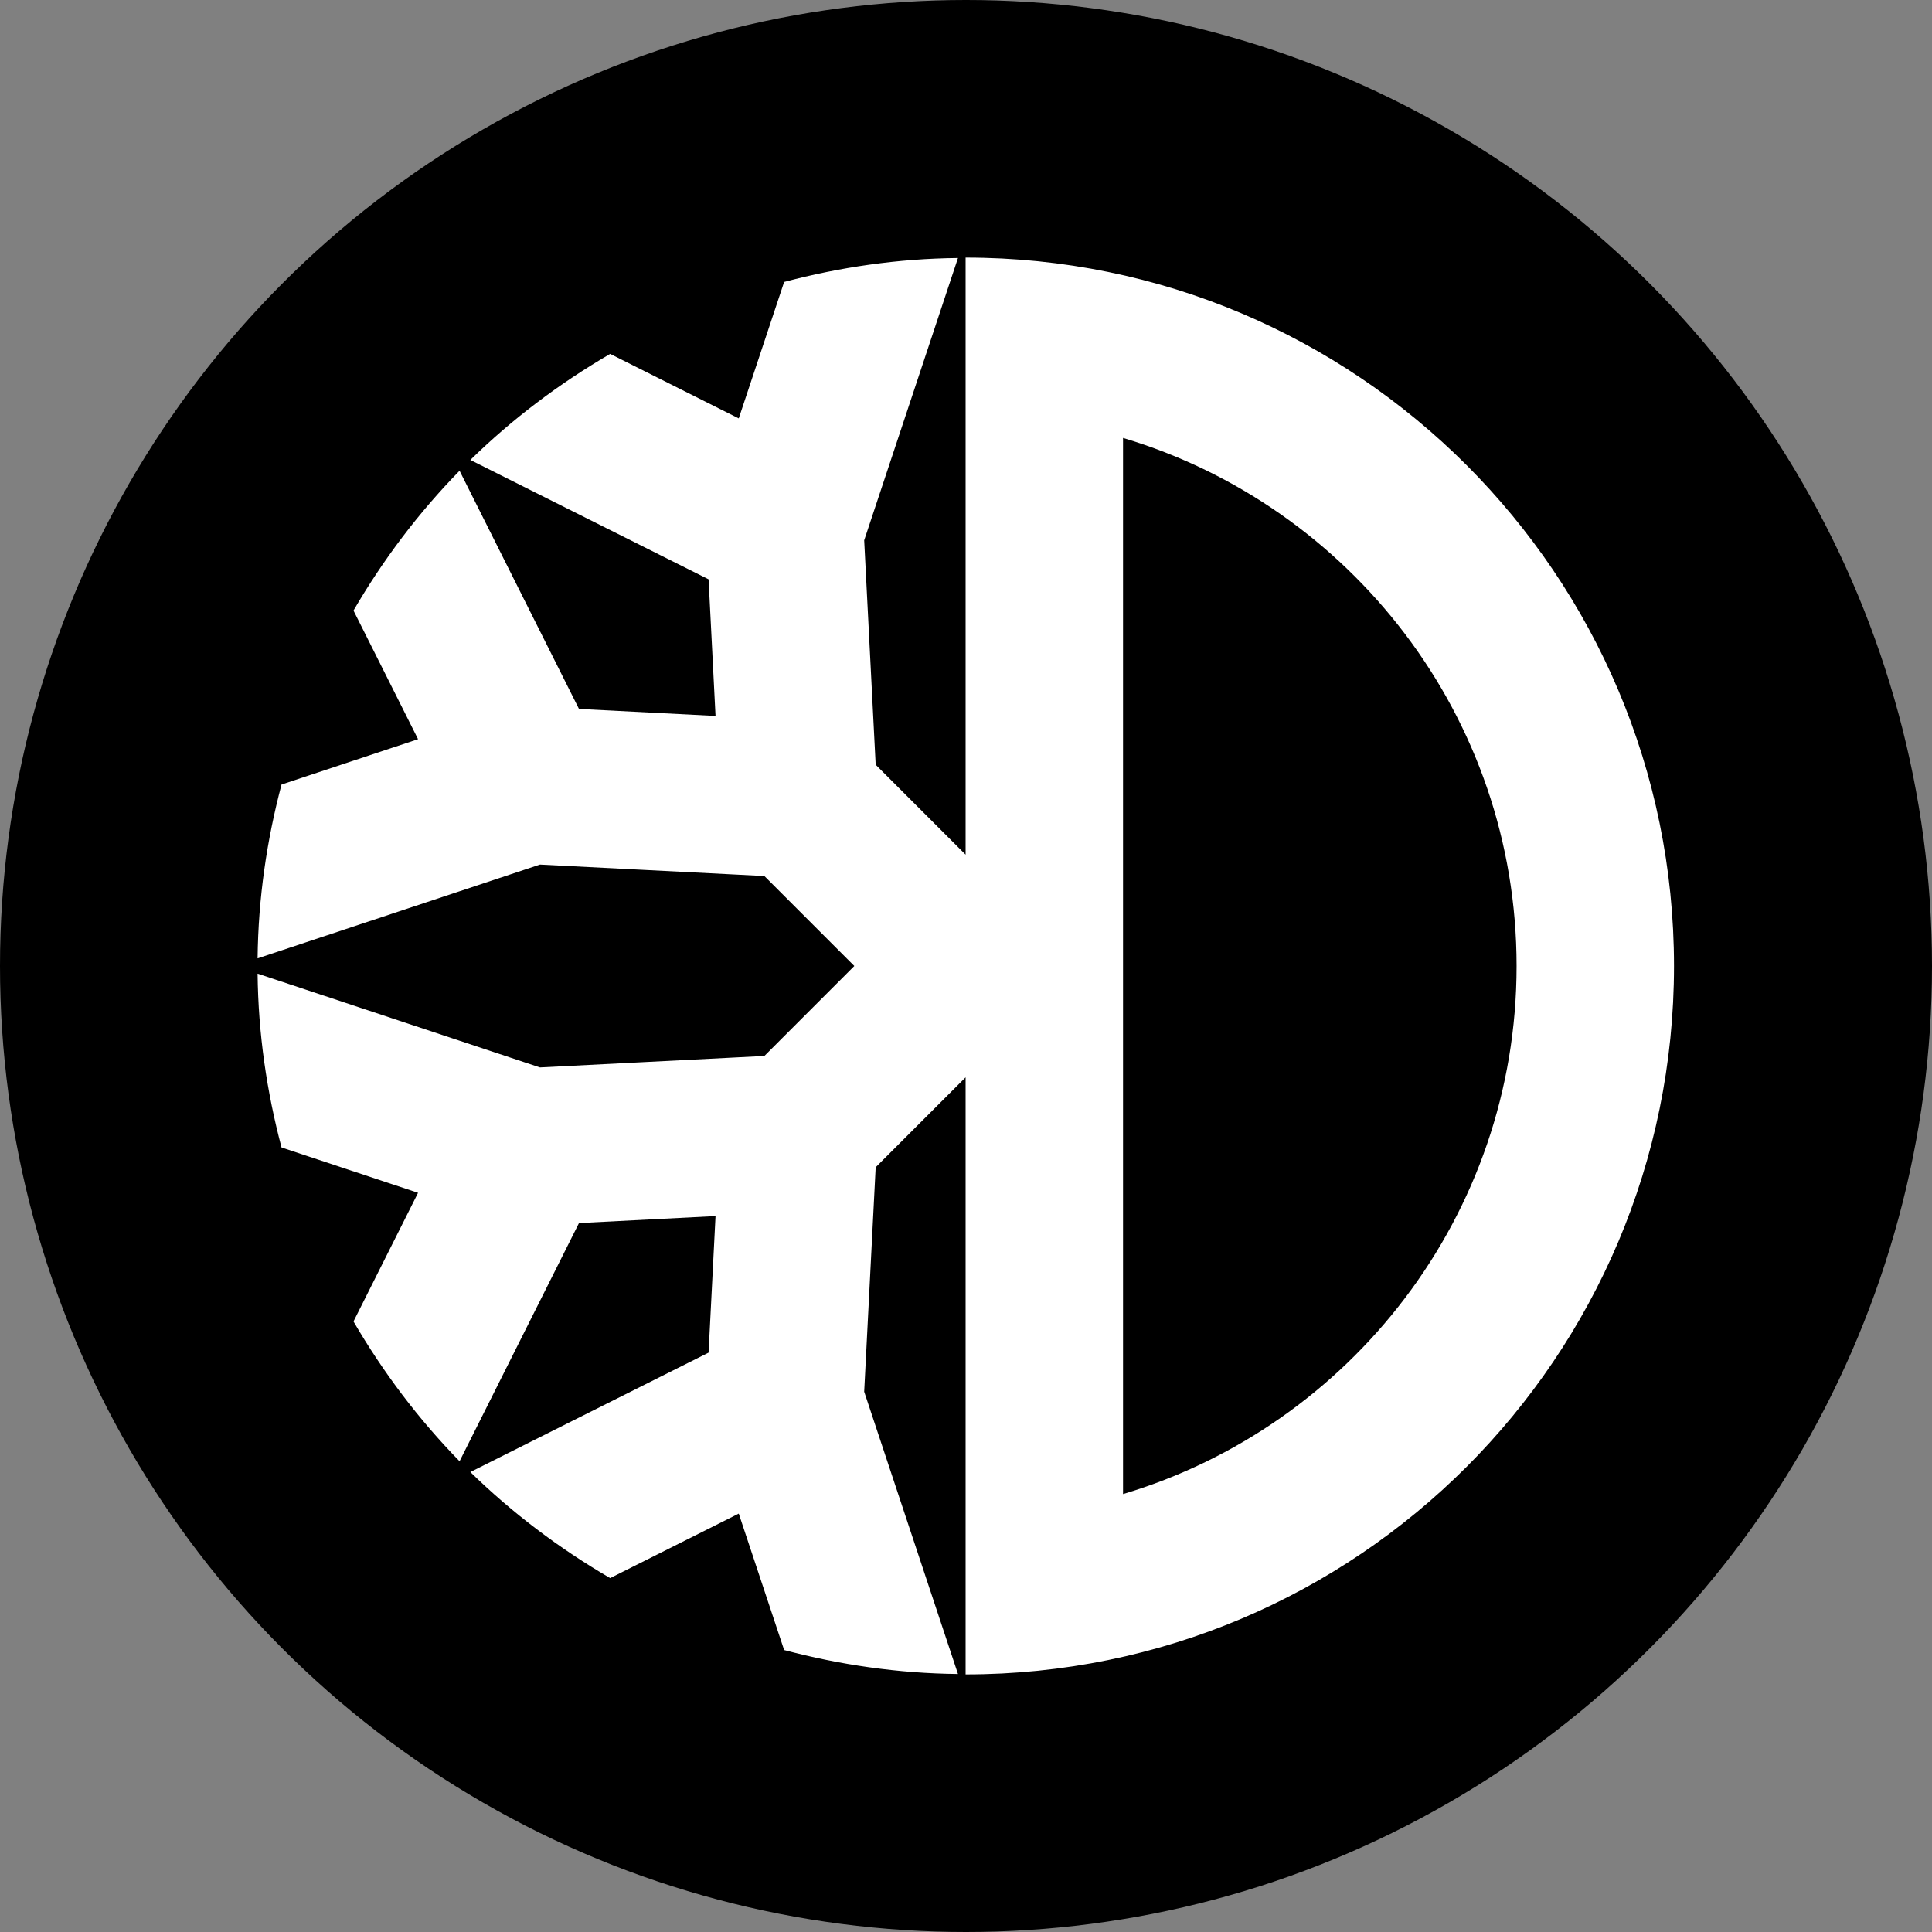 <svg width="150" height="150" viewBox="0 0 150 150" fill="none" xmlns="http://www.w3.org/2000/svg">
<rect x="0" y="0" width="150" height="150" fill="#808080" stroke="none"/>
<circle cx="75" cy="75" r="75" fill="black"/>
<path fill-rule="evenodd" clip-rule="evenodd" d="M87.192 115.999V34.001C104.844 39.274 117.747 55.658 117.747 75C117.747 94.342 104.844 110.729 87.192 115.999ZM74.969 20V66.356L67.987 59.374L67.095 41.948L74.377 20.031C69.708 20.079 65.198 20.746 60.88 21.891L57.357 32.485L47.372 27.477C43.421 29.778 39.766 32.531 36.518 35.712L55.014 44.979L55.554 55.585L44.952 55.041L35.681 36.549C32.503 39.797 29.747 43.448 27.446 47.402L32.458 57.391L21.858 60.911C20.715 65.228 20.049 69.738 20 74.407L41.921 67.126L59.346 68.015L66.328 75L59.346 81.985L41.921 82.874L20 75.593C20.049 80.262 20.715 84.772 21.858 89.089L32.458 92.609L27.446 102.598C29.747 106.552 32.503 110.203 35.681 113.451L44.952 94.959L55.554 94.415L55.014 105.018L36.518 114.288C39.766 117.466 43.421 120.219 47.372 122.523L57.357 117.515L60.88 128.109C65.198 129.251 69.708 129.921 74.377 129.969L67.095 108.052L67.987 90.626L74.969 83.644V130C105.345 130 129.969 105.375 129.969 75C129.969 44.625 105.345 20 74.969 20Z" fill="white"/>
</svg>
